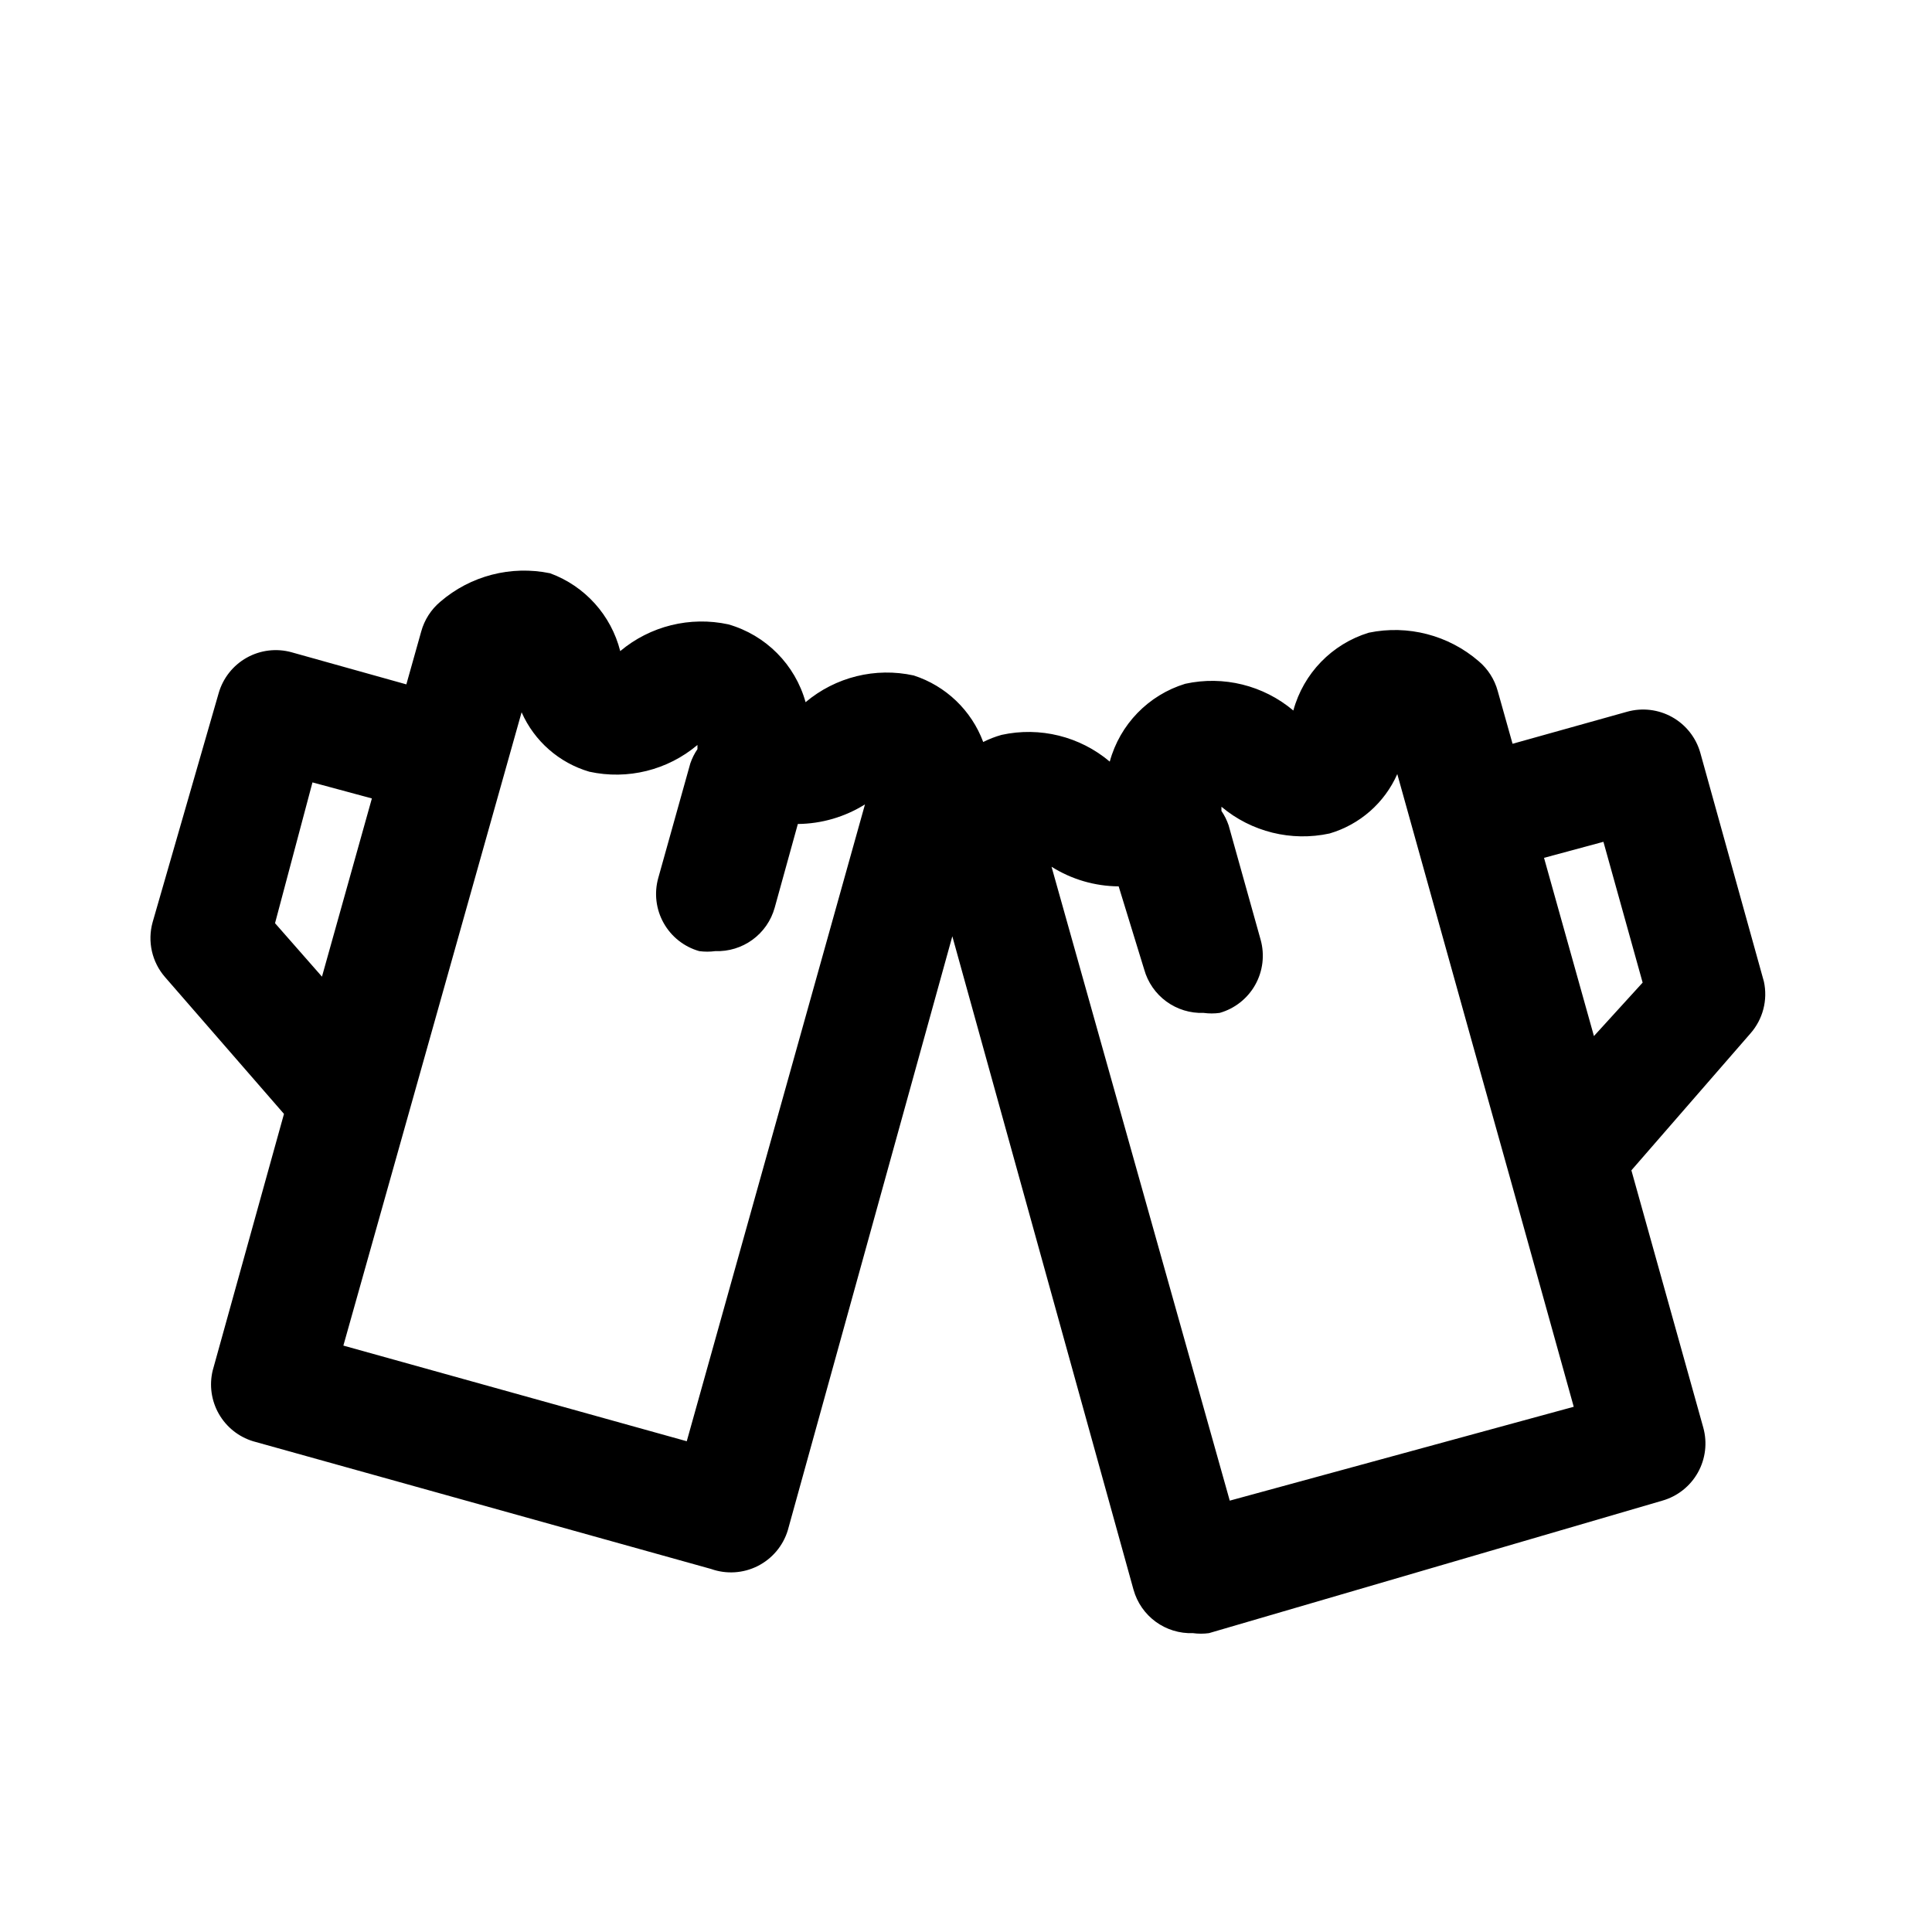 <?xml version="1.0" encoding="UTF-8"?>
<!-- Uploaded to: SVG Repo, www.svgrepo.com, Generator: SVG Repo Mixer Tools -->
<svg fill="#000000" width="800px" height="800px" version="1.1" viewBox="144 144 512 512" xmlns="http://www.w3.org/2000/svg">
 <path d="m611.44 404.09-16.848-60.613v-0.004c-1.137-4-3.812-7.391-7.441-9.426-3.629-2.035-7.914-2.551-11.922-1.438l-30.387 8.5-3.938-14.012v0.004c-0.844-3.074-2.598-5.82-5.035-7.875-8.008-6.91-18.773-9.703-29.129-7.555-9.762 2.988-17.309 10.773-19.992 20.625-7.934-6.688-18.523-9.305-28.656-7.086-9.762 2.988-17.309 10.773-19.996 20.625-7.93-6.688-18.52-9.305-28.652-7.086-1.684 0.469-3.32 1.102-4.883 1.891-3.121-8.383-9.906-14.879-18.418-17.633-10.133-2.223-20.723 0.398-28.656 7.082-2.773-9.965-10.523-17.773-20.465-20.625-10.133-2.195-20.711 0.422-28.656 7.086-2.41-9.52-9.359-17.234-18.578-20.625-10.355-2.144-21.121 0.648-29.125 7.559-2.438 2.055-4.195 4.797-5.039 7.871l-3.938 14.012-30.387-8.5h0.004c-4.008-1.117-8.297-0.602-11.926 1.434-3.629 2.039-6.305 5.426-7.441 9.43l-17.477 60.613c-1.445 5.125-0.199 10.637 3.309 14.641l31.488 36.211-18.895 68.016c-0.938 3.898-0.352 8.008 1.641 11.492 1.988 3.481 5.231 6.07 9.066 7.242l121.39 33.852c4.047 1.434 8.504 1.152 12.34-0.781 3.832-1.934 6.715-5.348 7.969-9.453l43.609-157.44 48.02 173.18 0.004 0.004c0.949 3.402 3.023 6.391 5.879 8.477 2.856 2.082 6.328 3.144 9.863 3.016 1.41 0.191 2.84 0.191 4.25 0l120.13-35.109c4-1.137 7.391-3.812 9.426-7.441 2.035-3.629 2.551-7.914 1.438-11.926l-19.051-68.172 31.488-36.211c3.359-3.769 4.707-8.922 3.621-13.852zm-384.63-52.746 15.742 4.25-13.227 47.23-12.438-14.168zm99.188 174.6-91-25.348 47.23-167.83h0.004c3.371 7.637 9.938 13.398 17.945 15.746 10.137 2.219 20.723-0.398 28.656-7.086v1.102c-0.797 1.172-1.434 2.441-1.891 3.781l-8.5 30.387c-1.117 4.008-0.602 8.293 1.438 11.922 2.035 3.629 5.422 6.305 9.426 7.441 1.41 0.191 2.84 0.191 4.25 0 3.535 0.129 7.008-0.934 9.863-3.016 2.859-2.086 4.93-5.07 5.879-8.477l6.141-22.199c6.297-0.059 12.453-1.859 17.793-5.195zm143.9 15.742-47.23-167.99v0.004c5.328 3.352 11.492 5.152 17.789 5.195l6.769 22.039c0.953 3.406 3.023 6.394 5.879 8.477 2.856 2.086 6.332 3.148 9.867 3.019 1.41 0.191 2.84 0.191 4.25 0 4-1.137 7.391-3.812 9.426-7.441s2.551-7.918 1.438-11.926l-8.5-30.387h-0.004c-0.457-1.336-1.09-2.609-1.887-3.777v-1.102c7.941 6.664 18.52 9.281 28.652 7.086 8.012-2.352 14.578-8.109 17.949-15.746l20.152 72.266 9.605 34.32 17.004 61.086zm96.512-123.12-13.227-47.23 15.742-4.25 10.391 37.312z"/>
</svg>